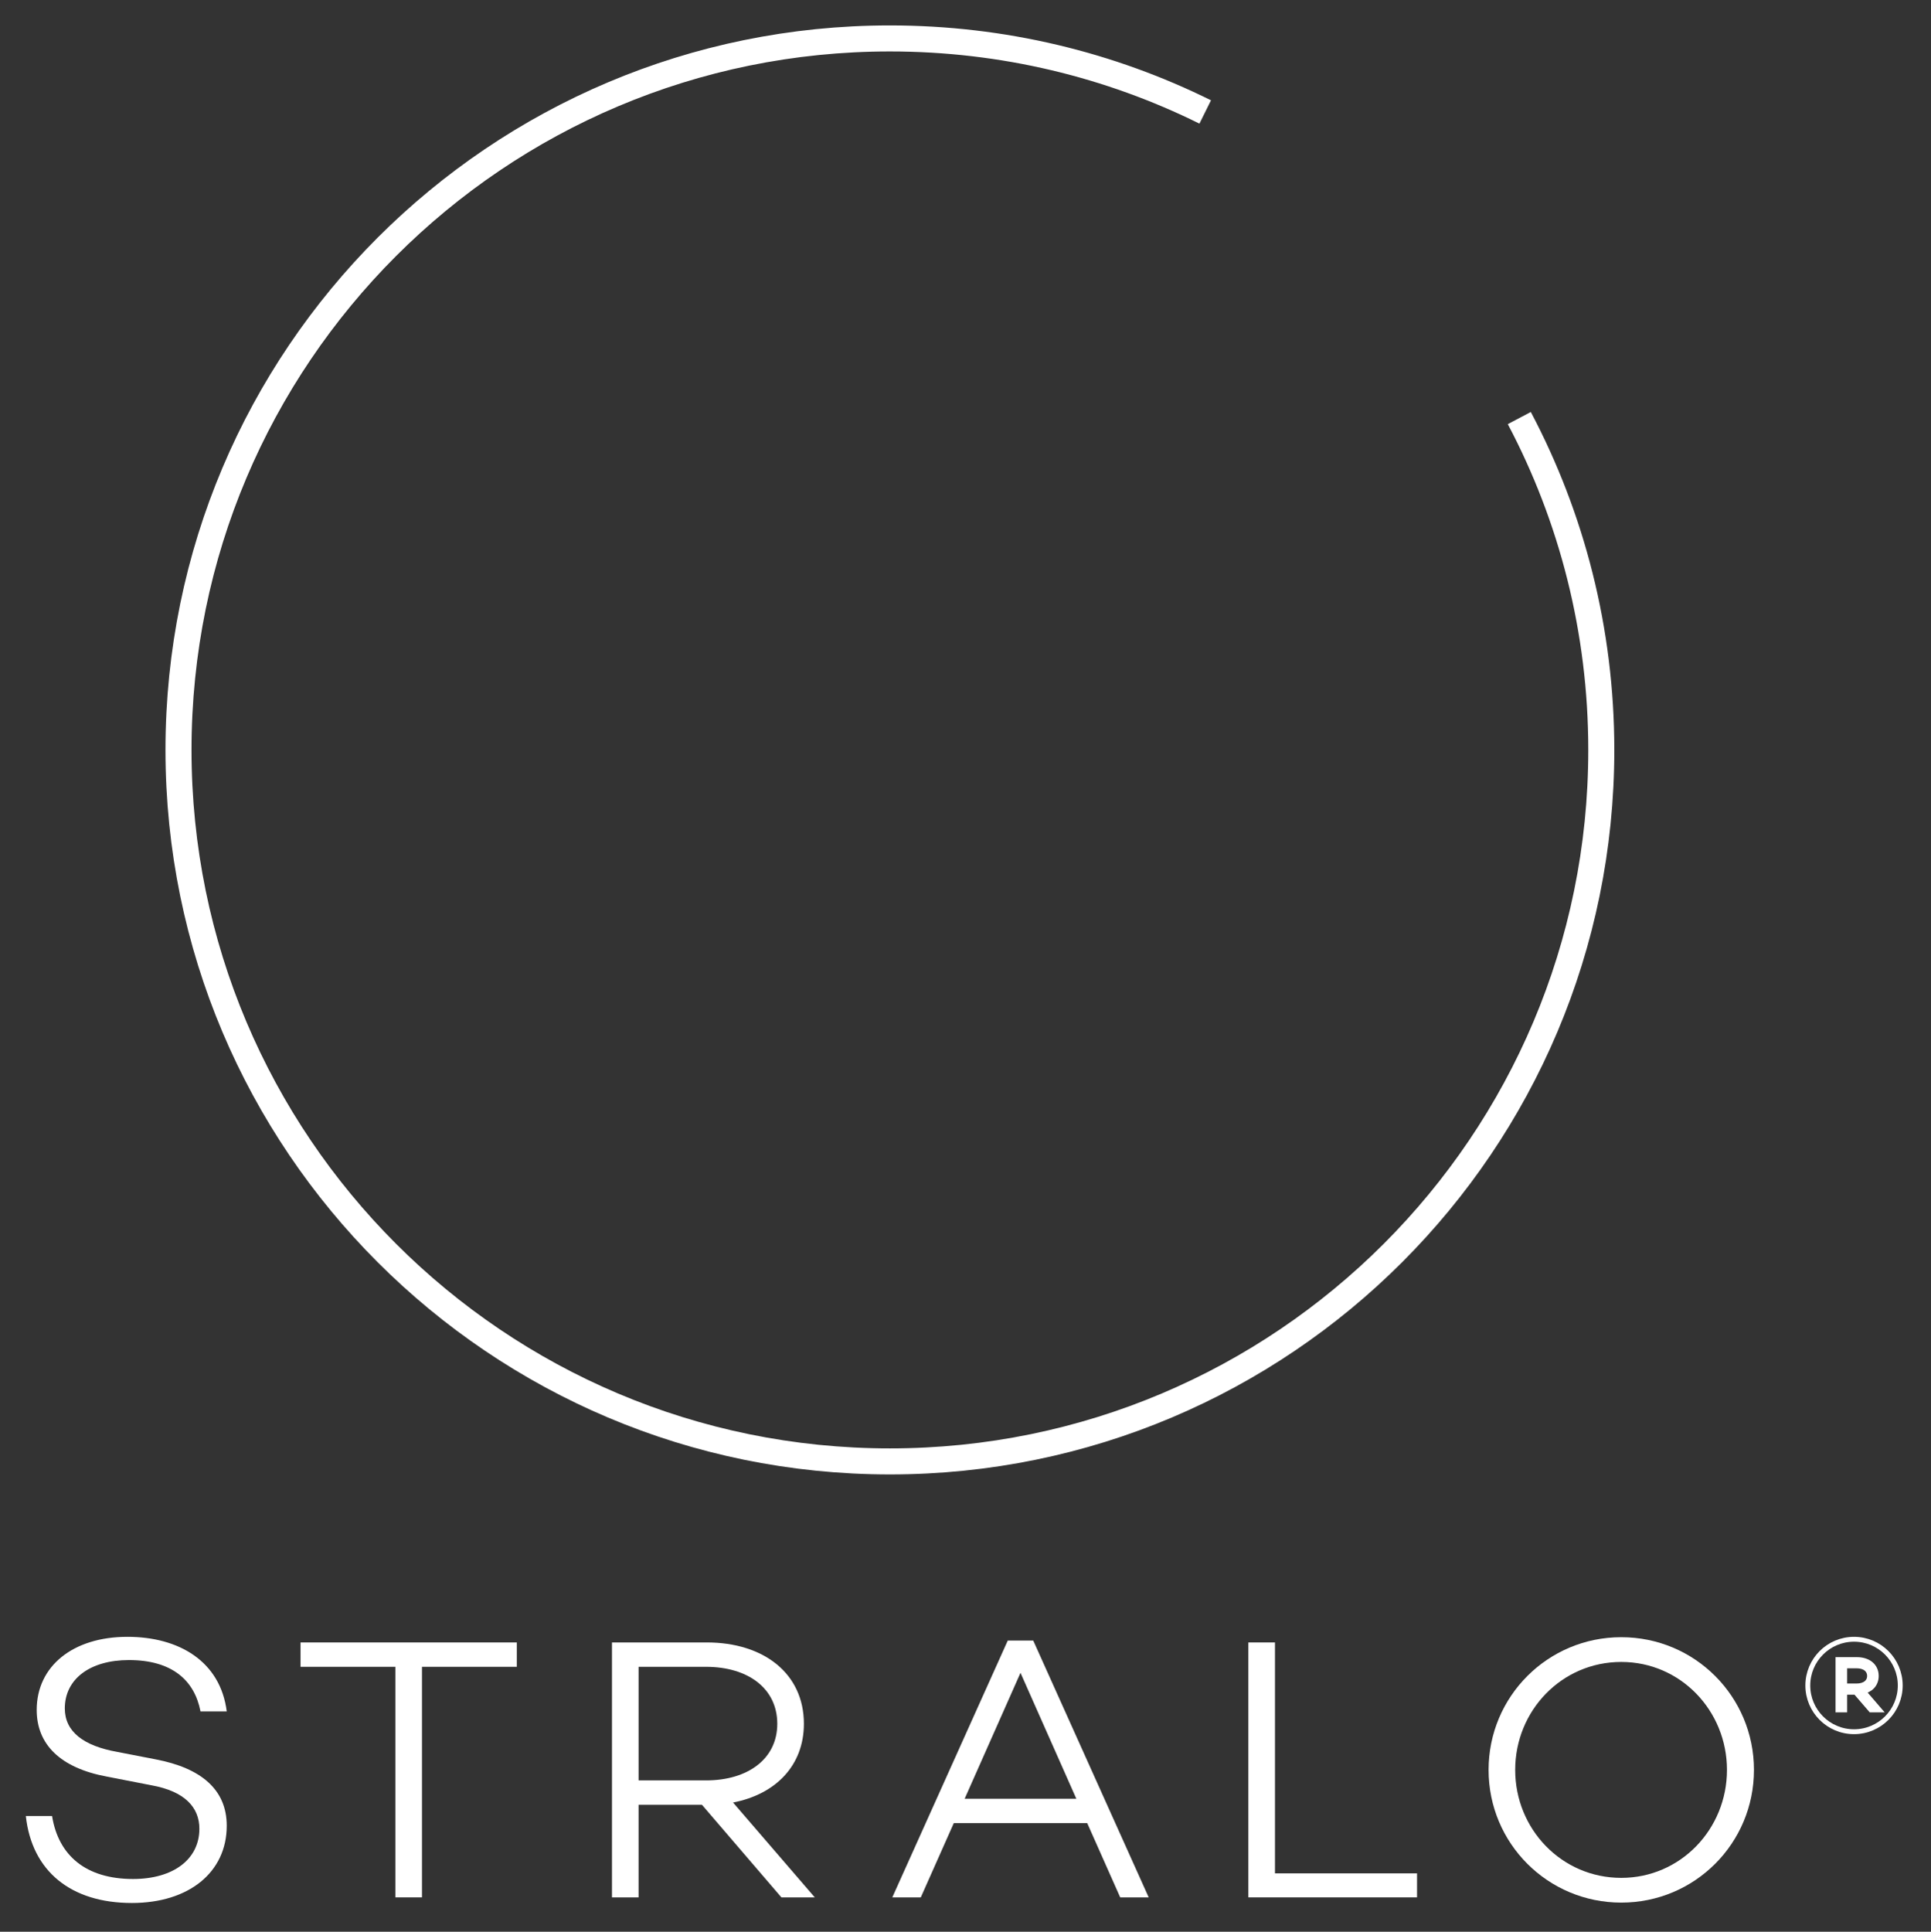 <?xml version="1.0" encoding="UTF-8" standalone="no"?>
<!-- Created with Inkscape (http://www.inkscape.org/) -->

<svg
   width="250"
   height="250.064"
   id="svg3612"
   version="1.1"
   inkscape:version="1.2.2 (b0a8486541, 2022-12-01)"
   sodipodi:docname="stralo_logo_favicon_inv.svg"
   inkscape:export-filename="/home/bram/Projects/stralo/design/rebranding/logo/stralo_logo.png"
   inkscape:export-xdpi="189.21001"
   inkscape:export-ydpi="189.21001"
   xmlns:inkscape="http://www.inkscape.org/namespaces/inkscape"
   xmlns:sodipodi="http://sodipodi.sourceforge.net/DTD/sodipodi-0.dtd"
   xmlns="http://www.w3.org/2000/svg"
   xmlns:svg="http://www.w3.org/2000/svg"
   xmlns:rdf="http://www.w3.org/1999/02/22-rdf-syntax-ns#"
   xmlns:cc="http://creativecommons.org/ns#"
   xmlns:dc="http://purl.org/dc/elements/1.1/">
  <rect width="100%" height="100%" fill="#333333" stroke="none"/>
  <defs
     id="defs3614" />
  <sodipodi:namedview
     id="base"
     pagecolor="#ffffff"
     bordercolor="#666666"
     borderopacity="1.0"
     inkscape:pageopacity="0.0"
     inkscape:pageshadow="2"
     inkscape:zoom="1"
     inkscape:cx="199"
     inkscape:cy="404.5"
     inkscape:document-units="px"
     inkscape:current-layer="layer1"
     showgrid="false"
     inkscape:window-width="1440"
     inkscape:window-height="2488"
     inkscape:window-x="0"
     inkscape:window-y="0"
     inkscape:window-maximized="1"
     fit-margin-top="10"
     fit-margin-left="10"
     fit-margin-right="10"
     fit-margin-bottom="10"
     inkscape:showpageshadow="2"
     inkscape:pagecheckerboard="0"
     inkscape:deskcolor="#d1d1d1" />
  <g
     inkscape:label="Layer 1"
     inkscape:groupmode="layer"
     id="layer1"
     transform="translate(-265.877,-395.783)">
    <g
       id="g3744"
       transform="matrix(0.674,0,0,0.674,129.577,171.884)">
      <g
         transform="translate(-1481.996,-6758.098)"
         id="g3217">
        <g
           aria-label="STRALO"
           id="text3044"
           style="font-size:40px;line-height:125%;font-family:Bebas;-inkscape-font-specification:Bebas;letter-spacing:10px;word-spacing:0px;fill:#ffffff">
          <path
             d="m 1708.694,7404.669 c -10.44,0 -17.424,5.616 -17.424,14.04 0,6.624 4.536,11.16 13.536,12.816 l 8.496,1.656 c 6.408,1.152 9.216,4.248 9.216,8.352 0,5.832 -4.968,9.648 -12.744,9.648 -9,0 -14.328,-4.464 -15.552,-12.096 h -5.04 c 1.152,10.584 8.64,16.704 20.376,16.704 10.944,0 18.216,-5.904 18.216,-14.832 0,-6.984 -4.968,-11.088 -13.608,-12.744 l -7.416,-1.44 c -6.48,-1.152 -10.08,-3.888 -10.08,-8.352 0,-5.688 4.896,-9.288 12.312,-9.288 8.28,0 12.6,3.888 13.752,9.864 h 5.04 c -1.224,-9.648 -9.216,-14.328 -19.08,-14.328 z"
             style="font-size:72px;line-height:125%;font-family:Campton;-inkscape-font-specification:'Campton Light';fill:#ffffff"
             id="path1309" />
          <path
             d="m 1783.495,7410.429 v -4.68 h -41.544 v 4.68 h 18.216 v 44.28 h 5.112 v -44.28 z"
             style="font-size:72px;line-height:125%;font-family:Campton;-inkscape-font-specification:'Campton Light';fill:#ffffff"
             id="path1311" />
          <path
             d="m 1819.054,7436.925 15.264,17.784 h 6.408 l -15.696,-18.216 c 8.208,-1.584 13.608,-7.128 13.608,-15.12 0,-9.648 -7.704,-15.624 -18.648,-15.624 h -18.216 v 48.96 h 5.112 v -17.784 z m -12.168,-4.68 v -21.816 h 12.96 c 7.992,0 13.68,4.104 13.68,10.944 0,6.768 -5.688,10.872 -13.68,10.872 z"
             style="font-size:72px;line-height:125%;font-family:Campton;-inkscape-font-specification:'Campton Light';fill:#ffffff"
             id="path1313" />
          <path
             d="m 1893.062,7440.453 6.336,14.256 h 5.472 l -22.176,-49.32 h -4.896 l -22.176,49.32 h 5.472 l 6.336,-14.256 z m -2.088,-4.68 h -21.456 l 10.728,-24.192 z"
             style="font-size:72px;line-height:125%;font-family:Campton;-inkscape-font-specification:'Campton Light';fill:#ffffff"
             id="path1315" />
          <path
             d="m 1956.415,7450.101 h -27.288 v -44.352 h -5.112 v 48.96 h 32.4 z"
             style="font-size:72px;line-height:125%;font-family:Campton;-inkscape-font-specification:'Campton Light';fill:#ffffff"
             id="path1317" />
          <path
             d="m 1995.647,7404.741 c -14.112,0 -25.488,11.376 -25.488,25.488 0,14.112 11.376,25.488 25.488,25.488 14.112,0 25.488,-11.376 25.488,-25.488 0,-14.112 -11.376,-25.488 -25.488,-25.488 z m 0,46.224 c -11.448,0 -20.376,-9.36 -20.376,-20.736 0,-11.376 8.928,-20.736 20.376,-20.736 11.376,0 20.304,9.36 20.304,20.736 0,11.376 -8.928,20.736 -20.304,20.736 z"
             style="font-size:72px;line-height:125%;font-family:Campton;-inkscape-font-specification:'Campton Light';fill:#ffffff"
             id="path1319" />
        </g>
        <g
           id="g260"
           clip-path="none"
           transform="matrix(1.25,0,0,-1.25,-2885.106,9388.363)"
           style="stroke:#ffffff">
          <path
             inkscape:connector-curvature="0"
             d="m 3940.791,1579.282 c 1.221,0 2.09,0.627 2.09,1.662 0,1.046 -0.869,1.673 -2.09,1.673 h -1.982 v -3.335 z m -1.982,-0.716 v -2.719 h -0.782 v 7.486 h 2.785 c 1.684,0 2.85,-0.914 2.85,-2.389 0,-1.222 -0.814,-2.069 -2.068,-2.312 l 2.398,-2.785 h -0.978 l -2.346,2.719 z"
             style="fill:#515d59;fill-opacity:1;fill-rule:nonzero;stroke:#ffffff"
             id="path268" />
          <path
             inkscape:connector-curvature="0"
             d="m 3947.472,1579.478 c 0,-3.922 -3.18,-7.103 -7.103,-7.103 -3.921,0 -7.101,3.181 -7.101,7.103 0,3.923 3.18,7.102 7.101,7.102 3.923,0 7.103,-3.179 7.103,-7.102 z"
             style="fill:none;stroke:#ffffff;stroke-width:0.75;stroke-linecap:butt;stroke-linejoin:miter;stroke-miterlimit:10;stroke-dasharray:none;stroke-opacity:1"
             id="path272" />
        </g>
      </g>
      <path
         inkscape:connector-curvature="0"
         id="path64"
         style="fill:none;stroke:#ffffff;stroke-width:5;stroke-linecap:butt;stroke-linejoin:miter;stroke-miterlimit:10;stroke-dasharray:none;stroke-opacity:1"
         d="m 494.066,412.487 c 10.055,19.031 15.748,40.721 15.748,63.742 0,75.47 -61.18,136.651 -136.651,136.651 -75.471,0 -136.651,-61.181 -136.651,-136.651 0,-75.472 61.18,-136.653 136.651,-136.653 21.753,0 42.316,5.082 60.57,14.123" />
    </g>
  </g>
</svg>
